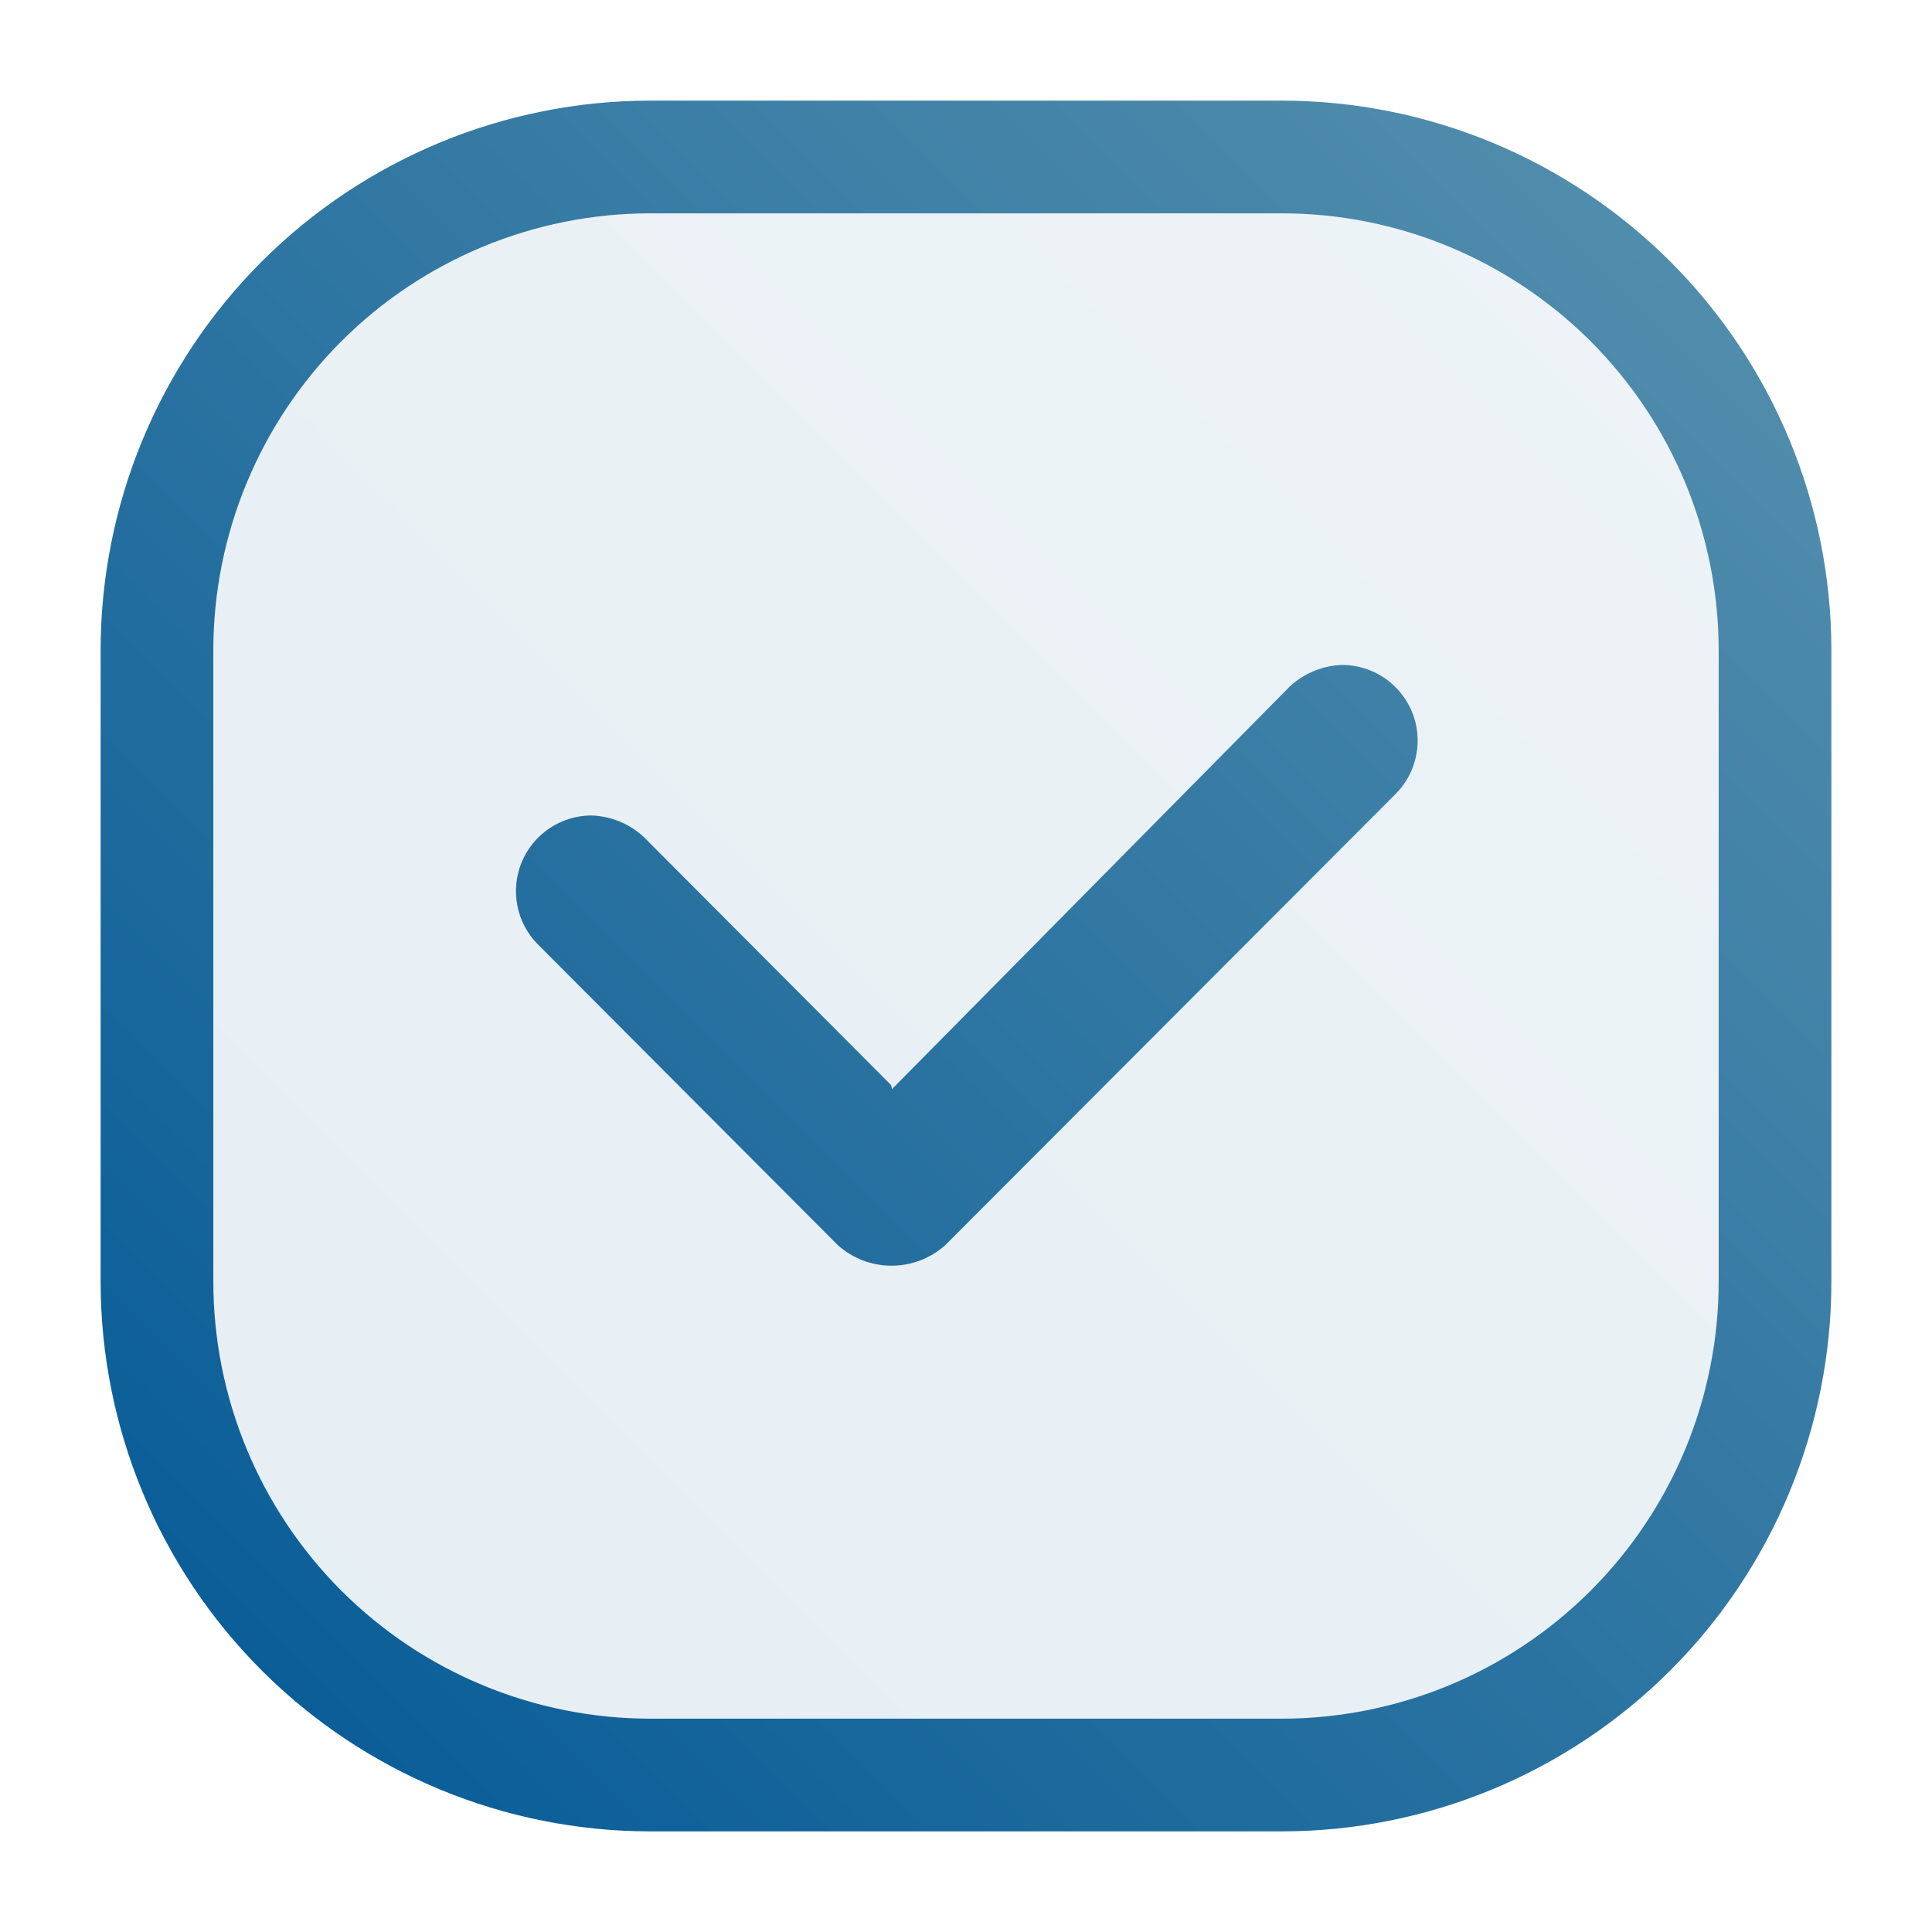 <svg width="24" height="24" viewBox="0 0 24 24" fill="none" xmlns="http://www.w3.org/2000/svg">
<path opacity="0.1" d="M15.884 1.35H8.117C6.322 1.35 4.601 2.063 3.332 3.332C2.063 4.601 1.35 6.322 1.35 8.117V15.884C1.35 17.678 2.063 19.399 3.332 20.668C4.601 21.937 6.322 22.65 8.117 22.65H15.884C17.678 22.65 19.399 21.937 20.668 20.668C21.937 19.399 22.65 17.678 22.65 15.884V8.117C22.65 6.322 21.937 4.601 20.668 3.332C19.399 2.063 17.678 1.35 15.884 1.35Z" fill="url(#paint0_linear_150_5684)"/>
<path d="M15.92 2.65C16.633 2.65 17.339 2.79 17.998 3.063C18.657 3.336 19.255 3.736 19.76 4.24C20.264 4.745 20.664 5.343 20.937 6.002C21.209 6.661 21.35 7.367 21.35 8.08V15.92C21.35 16.633 21.209 17.339 20.937 17.998C20.664 18.657 20.264 19.255 19.76 19.76C19.255 20.264 18.657 20.664 17.998 20.937C17.339 21.209 16.633 21.35 15.92 21.35H8.08C6.64 21.35 5.259 20.778 4.24 19.76C3.222 18.741 2.65 17.36 2.65 15.92V8.08C2.65 6.64 3.222 5.259 4.24 4.24C5.259 3.222 6.64 2.65 8.08 2.65H15.92ZM11.07 13.48L8 10.4C7.821 10.232 7.586 10.136 7.34 10.13C7.155 10.132 6.976 10.188 6.823 10.291C6.67 10.395 6.551 10.541 6.48 10.711C6.41 10.882 6.391 11.07 6.427 11.251C6.462 11.432 6.55 11.599 6.68 11.73L10.41 15.47C10.593 15.633 10.83 15.723 11.075 15.723C11.32 15.723 11.557 15.633 11.74 15.47L17.34 9.86C17.47 9.729 17.558 9.562 17.593 9.381C17.629 9.2 17.61 9.012 17.54 8.841C17.469 8.671 17.35 8.525 17.197 8.421C17.044 8.318 16.865 8.262 16.68 8.26C16.434 8.266 16.199 8.362 16.02 8.53L11.08 13.53M15.92 1.25H8.08C6.269 1.25 4.531 1.97 3.25 3.25C1.97 4.531 1.25 6.269 1.25 8.08V15.92C1.25 17.731 1.97 19.469 3.25 20.75C4.531 22.03 6.269 22.75 8.08 22.75H15.92C17.731 22.75 19.469 22.03 20.75 20.75C22.03 19.469 22.75 17.731 22.75 15.92V8.08C22.75 6.269 22.03 4.531 20.75 3.25C19.469 1.97 17.731 1.25 15.92 1.25Z" fill="url(#paint1_linear_150_5684)"/>
<defs>
<linearGradient id="paint0_linear_150_5684" x1="1.35" y1="23.759" x2="23.094" y2="2.016" gradientUnits="userSpaceOnUse">
<stop stop-color="#005795"/>
<stop offset="1" stop-color="#5891AE"/>
</linearGradient>
<linearGradient id="paint1_linear_150_5684" x1="1.25" y1="23.87" x2="23.198" y2="1.922" gradientUnits="userSpaceOnUse">
<stop stop-color="#005795"/>
<stop offset="1" stop-color="#5891AE"/>
</linearGradient>
</defs>
</svg>
